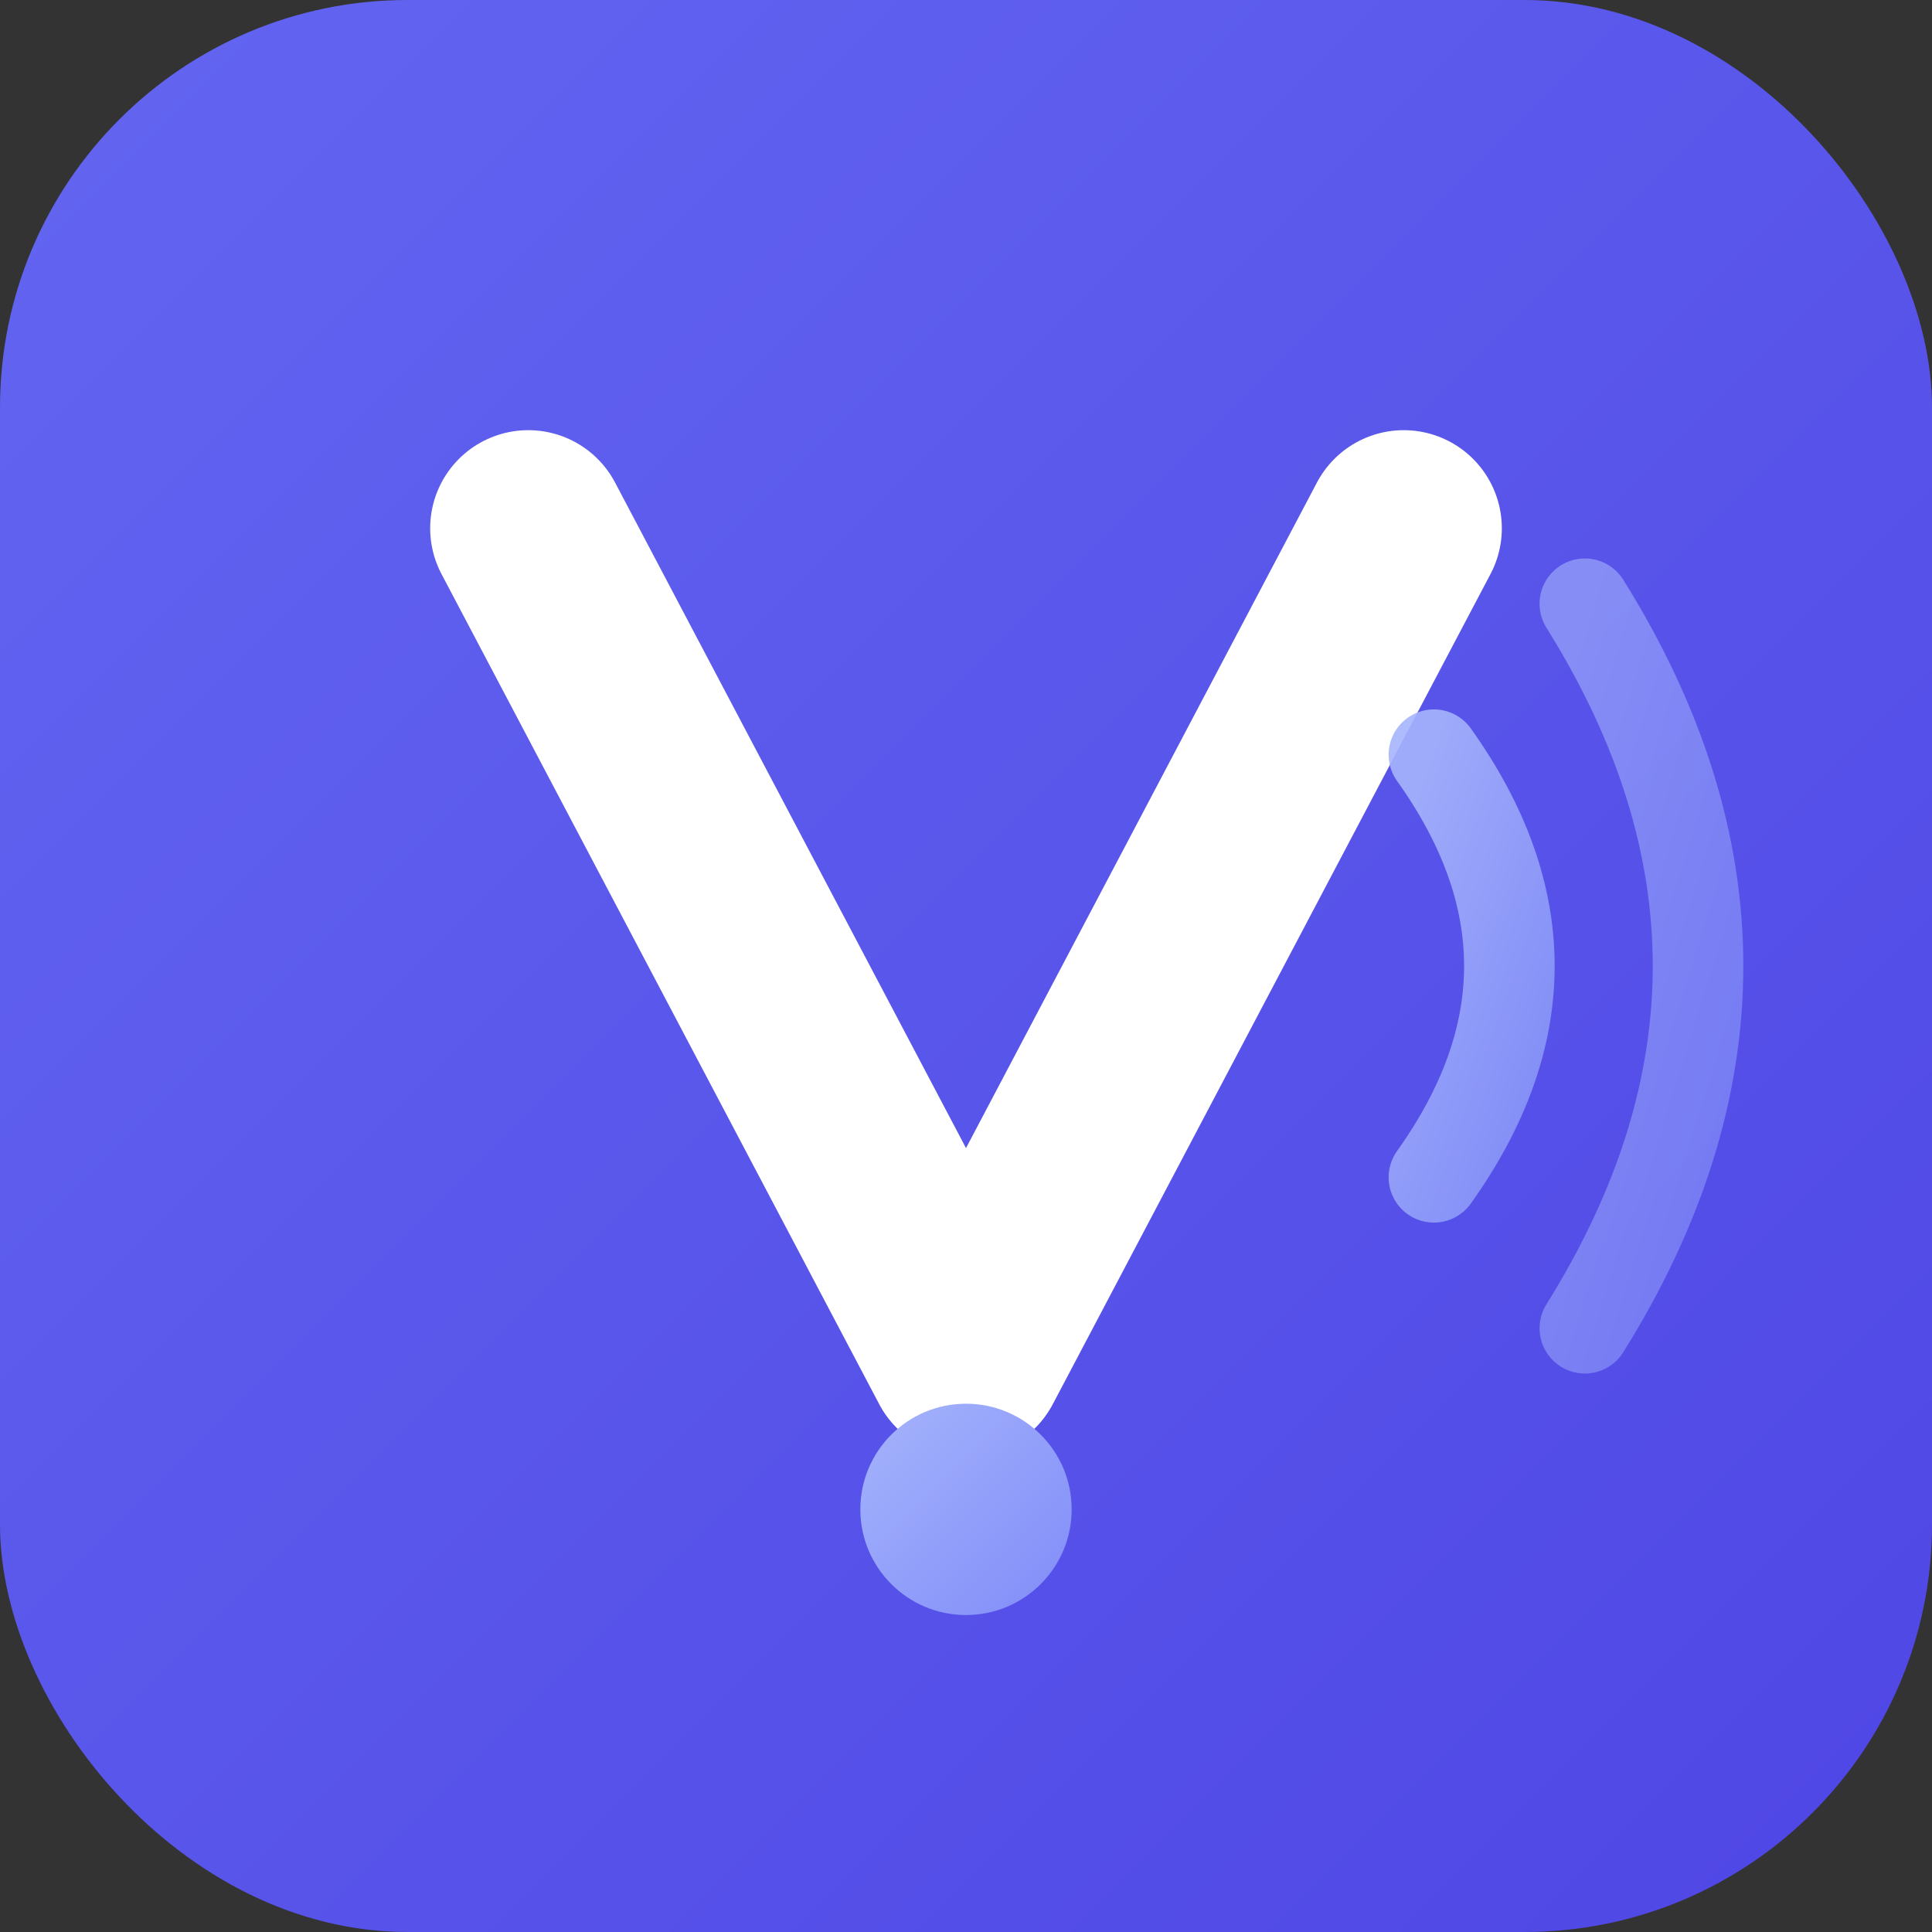 <svg xmlns="http://www.w3.org/2000/svg" viewBox="0 0 512 512">
  <rect x="0" y="0" width="512" height="512" fill="#333333" stroke="none"/>
  <defs>
    <linearGradient id="bg" x1="0%" y1="0%" x2="100%" y2="100%">
      <stop offset="0%" style="stop-color:#6366f1"/>
      <stop offset="100%" style="stop-color:#4f46e5"/>
    </linearGradient>
    <linearGradient id="accent" x1="0%" y1="0%" x2="100%" y2="100%">
      <stop offset="0%" style="stop-color:#a5b4fc"/>
      <stop offset="100%" style="stop-color:#818cf8"/>
    </linearGradient>
  </defs>
  <!-- Background -->
  <rect width="512" height="512" rx="108" fill="url(#bg)"/>
  <!-- V letter stylized -->
  <path d="M140 140 L256 360 L372 140" stroke="white" stroke-width="52" stroke-linecap="round" stroke-linejoin="round" fill="none"/>
  <!-- Sound waves on right side -->
  <path d="M380 200 Q420 256 380 312" stroke="url(#accent)" stroke-width="24" stroke-linecap="round" fill="none" opacity="0.9"/>
  <path d="M420 160 Q480 256 420 352" stroke="url(#accent)" stroke-width="24" stroke-linecap="round" fill="none" opacity="0.6"/>
  <!-- Dot accent -->
  <circle cx="256" cy="400" r="28" fill="url(#accent)"/>
</svg>
